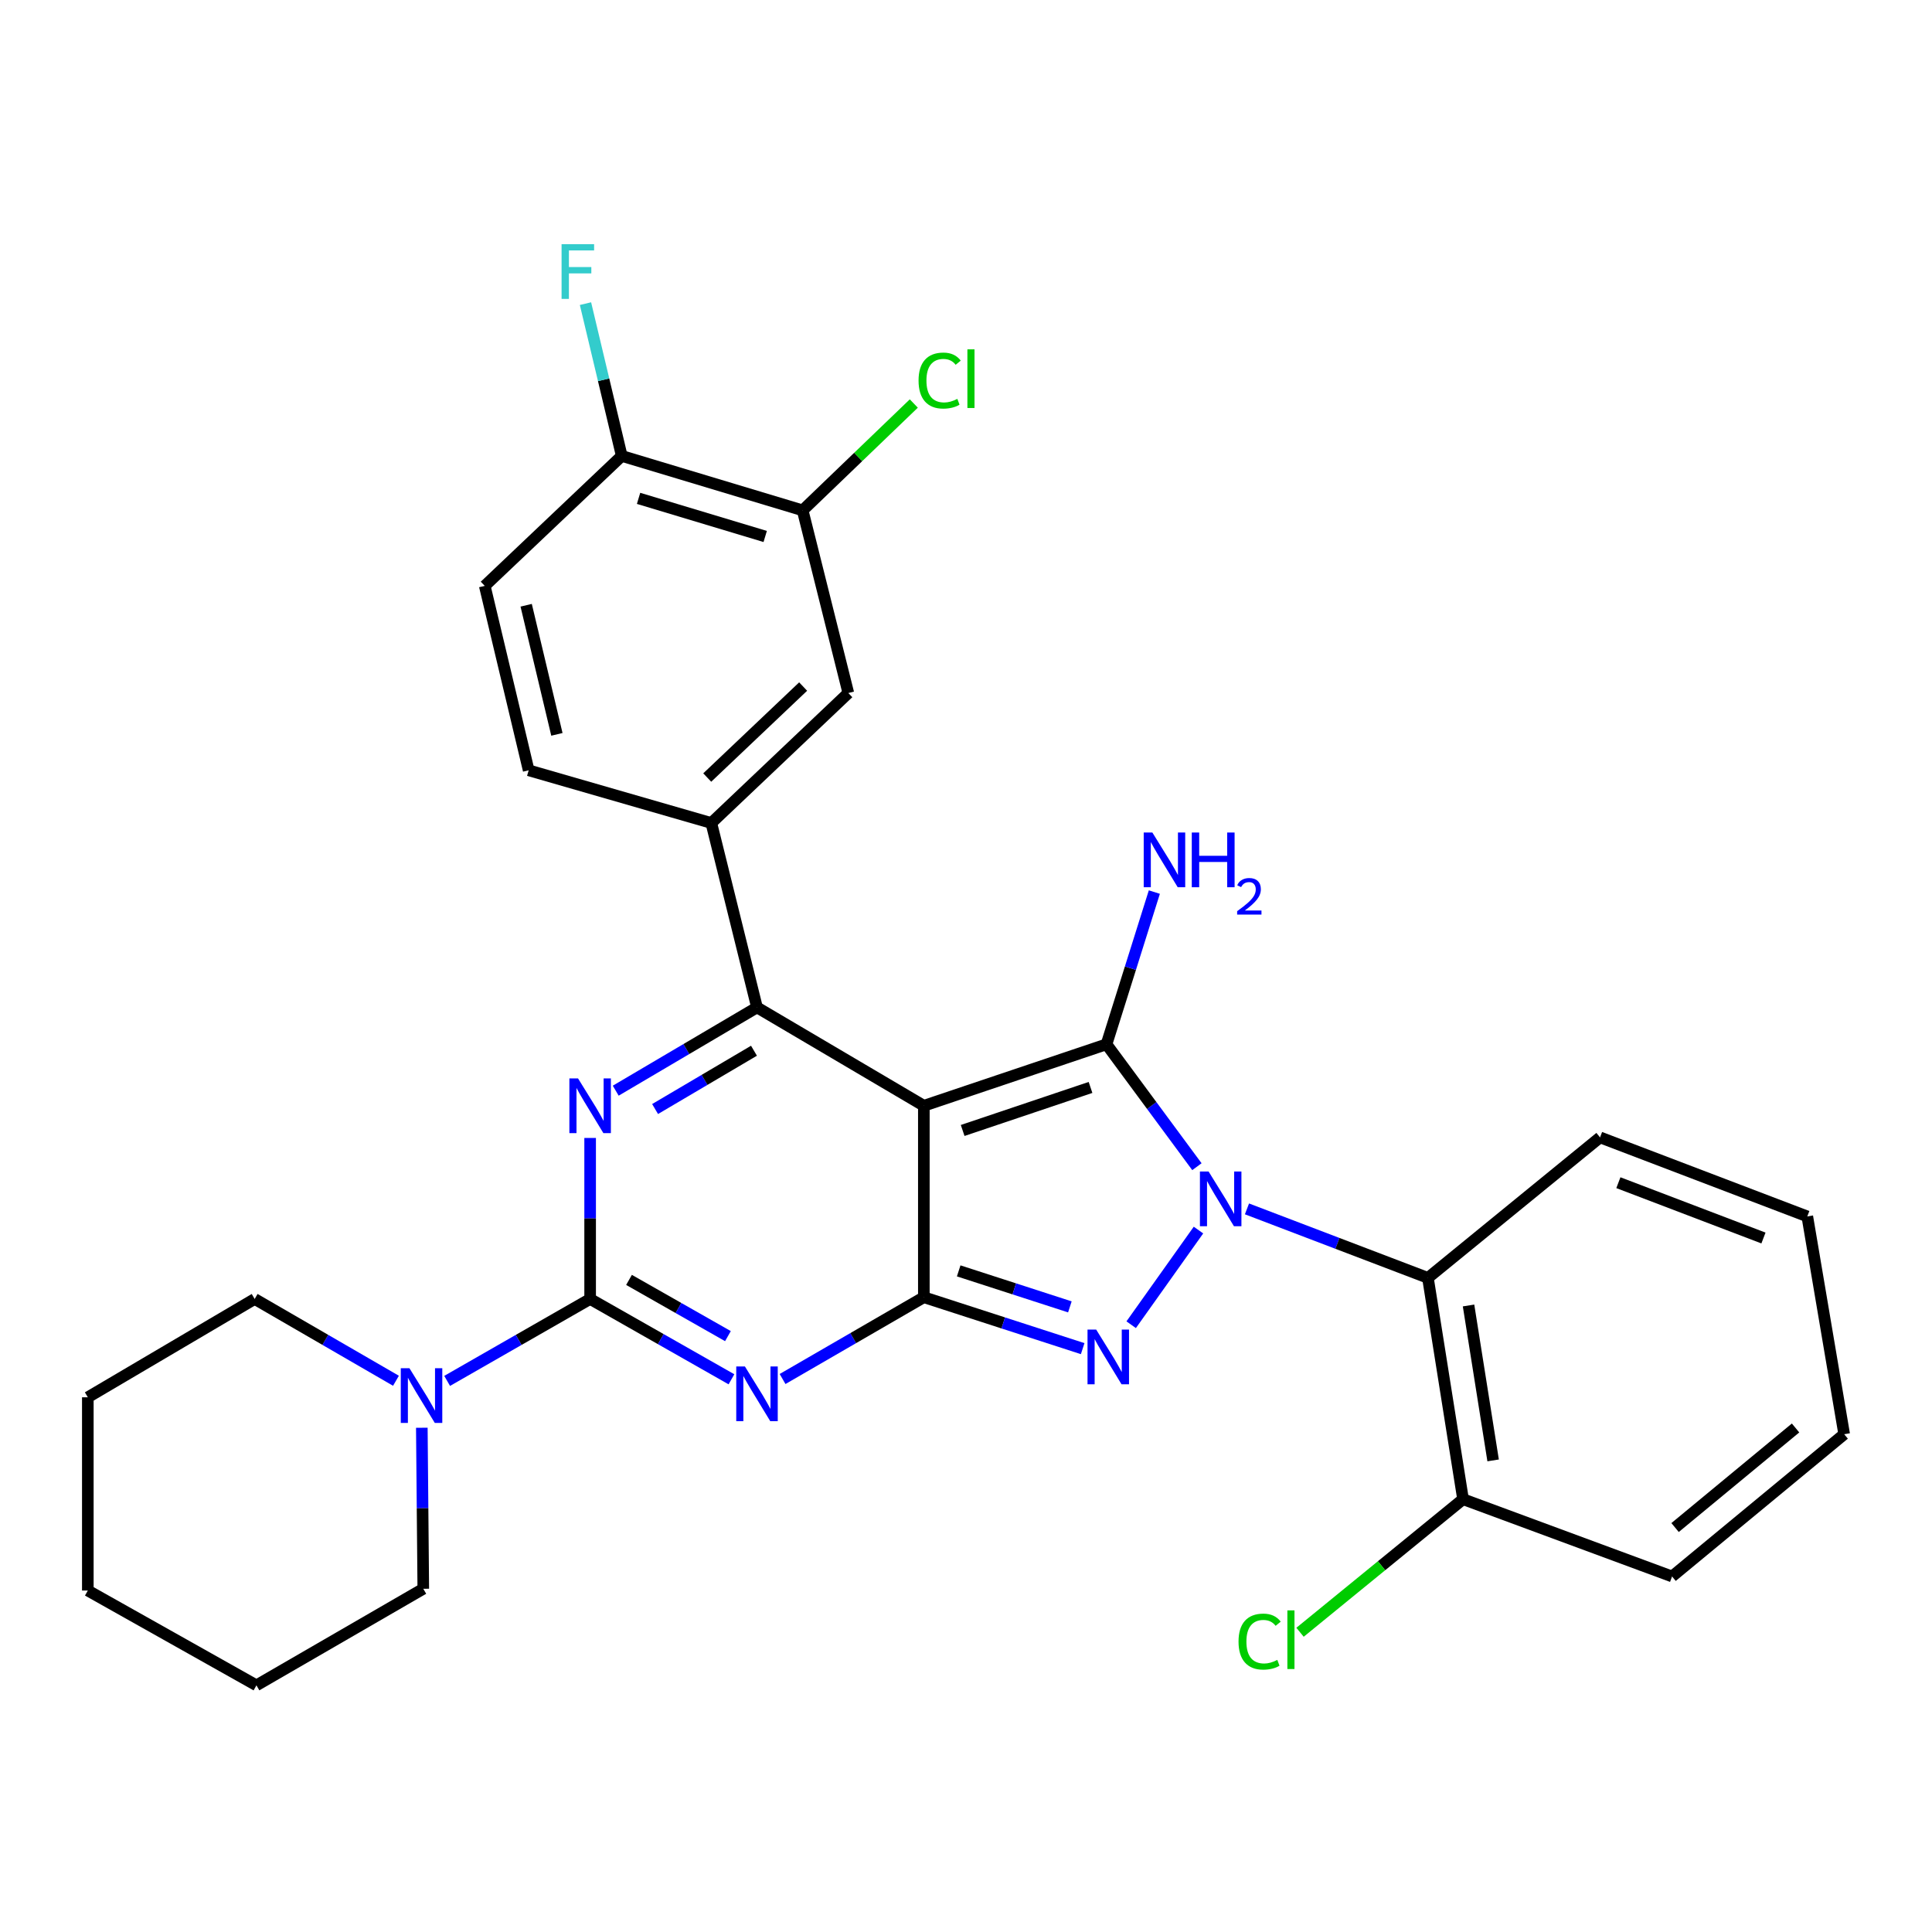 <?xml version='1.0' encoding='iso-8859-1'?>
<svg version='1.1' baseProfile='full'
              xmlns='http://www.w3.org/2000/svg'
                      xmlns:rdkit='http://www.rdkit.org/xml'
                      xmlns:xlink='http://www.w3.org/1999/xlink'
                  xml:space='preserve'
width='1000px' height='1000px' viewBox='0 0 1000 1000'>
<!-- END OF HEADER -->
<rect style='opacity:1.0;fill:#FFFFFF;stroke:none' width='1000' height='1000' x='0' y='0'> </rect>
<path class='bond-0' d='M 305.451,589.006 L 305.451,630.675' style='fill:none;fill-rule:evenodd;stroke:#0000FF;stroke-width:6px;stroke-linecap:butt;stroke-linejoin:miter;stroke-opacity:1' />
<path class='bond-0' d='M 305.451,630.675 L 305.451,672.343' style='fill:none;fill-rule:evenodd;stroke:#000000;stroke-width:6px;stroke-linecap:butt;stroke-linejoin:miter;stroke-opacity:1' />
<path class='bond-1' d='M 318.697,564.538 L 355.259,542.985' style='fill:none;fill-rule:evenodd;stroke:#0000FF;stroke-width:6px;stroke-linecap:butt;stroke-linejoin:miter;stroke-opacity:1' />
<path class='bond-1' d='M 355.259,542.985 L 391.821,521.432' style='fill:none;fill-rule:evenodd;stroke:#000000;stroke-width:6px;stroke-linecap:butt;stroke-linejoin:miter;stroke-opacity:1' />
<path class='bond-1' d='M 339.073,574.031 L 364.667,558.944' style='fill:none;fill-rule:evenodd;stroke:#0000FF;stroke-width:6px;stroke-linecap:butt;stroke-linejoin:miter;stroke-opacity:1' />
<path class='bond-1' d='M 364.667,558.944 L 390.26,543.857' style='fill:none;fill-rule:evenodd;stroke:#000000;stroke-width:6px;stroke-linecap:butt;stroke-linejoin:miter;stroke-opacity:1' />
<path class='bond-2' d='M 305.451,672.343 L 342.024,693.131' style='fill:none;fill-rule:evenodd;stroke:#000000;stroke-width:6px;stroke-linecap:butt;stroke-linejoin:miter;stroke-opacity:1' />
<path class='bond-2' d='M 342.024,693.131 L 378.597,713.92' style='fill:none;fill-rule:evenodd;stroke:#0000FF;stroke-width:6px;stroke-linecap:butt;stroke-linejoin:miter;stroke-opacity:1' />
<path class='bond-2' d='M 325.577,662.474 L 351.178,677.026' style='fill:none;fill-rule:evenodd;stroke:#000000;stroke-width:6px;stroke-linecap:butt;stroke-linejoin:miter;stroke-opacity:1' />
<path class='bond-2' d='M 351.178,677.026 L 376.78,691.577' style='fill:none;fill-rule:evenodd;stroke:#0000FF;stroke-width:6px;stroke-linecap:butt;stroke-linejoin:miter;stroke-opacity:1' />
<path class='bond-3' d='M 305.451,672.343 L 268.445,693.545' style='fill:none;fill-rule:evenodd;stroke:#000000;stroke-width:6px;stroke-linecap:butt;stroke-linejoin:miter;stroke-opacity:1' />
<path class='bond-3' d='M 268.445,693.545 L 231.439,714.748' style='fill:none;fill-rule:evenodd;stroke:#0000FF;stroke-width:6px;stroke-linecap:butt;stroke-linejoin:miter;stroke-opacity:1' />
<path class='bond-4' d='M 405.056,713.774 L 441.618,692.606' style='fill:none;fill-rule:evenodd;stroke:#0000FF;stroke-width:6px;stroke-linecap:butt;stroke-linejoin:miter;stroke-opacity:1' />
<path class='bond-4' d='M 441.618,692.606 L 478.181,671.437' style='fill:none;fill-rule:evenodd;stroke:#000000;stroke-width:6px;stroke-linecap:butt;stroke-linejoin:miter;stroke-opacity:1' />
<path class='bond-5' d='M 391.821,521.432 L 368.18,425.984' style='fill:none;fill-rule:evenodd;stroke:#000000;stroke-width:6px;stroke-linecap:butt;stroke-linejoin:miter;stroke-opacity:1' />
<path class='bond-6' d='M 391.821,521.432 L 478.181,572.346' style='fill:none;fill-rule:evenodd;stroke:#000000;stroke-width:6px;stroke-linecap:butt;stroke-linejoin:miter;stroke-opacity:1' />
<path class='bond-7' d='M 204.95,714.68 L 168.382,693.512' style='fill:none;fill-rule:evenodd;stroke:#0000FF;stroke-width:6px;stroke-linecap:butt;stroke-linejoin:miter;stroke-opacity:1' />
<path class='bond-7' d='M 168.382,693.512 L 131.815,672.343' style='fill:none;fill-rule:evenodd;stroke:#000000;stroke-width:6px;stroke-linecap:butt;stroke-linejoin:miter;stroke-opacity:1' />
<path class='bond-8' d='M 218.336,739.002 L 218.713,780.675' style='fill:none;fill-rule:evenodd;stroke:#0000FF;stroke-width:6px;stroke-linecap:butt;stroke-linejoin:miter;stroke-opacity:1' />
<path class='bond-8' d='M 218.713,780.675 L 219.091,822.349' style='fill:none;fill-rule:evenodd;stroke:#000000;stroke-width:6px;stroke-linecap:butt;stroke-linejoin:miter;stroke-opacity:1' />
<path class='bond-9' d='M 45.455,723.237 L 45.455,823.254' style='fill:none;fill-rule:evenodd;stroke:#000000;stroke-width:6px;stroke-linecap:butt;stroke-linejoin:miter;stroke-opacity:1' />
<path class='bond-10' d='M 45.455,723.237 L 131.815,672.343' style='fill:none;fill-rule:evenodd;stroke:#000000;stroke-width:6px;stroke-linecap:butt;stroke-linejoin:miter;stroke-opacity:1' />
<path class='bond-11' d='M 478.181,572.346 L 478.181,671.437' style='fill:none;fill-rule:evenodd;stroke:#000000;stroke-width:6px;stroke-linecap:butt;stroke-linejoin:miter;stroke-opacity:1' />
<path class='bond-12' d='M 478.181,572.346 L 572.723,540.523' style='fill:none;fill-rule:evenodd;stroke:#000000;stroke-width:6px;stroke-linecap:butt;stroke-linejoin:miter;stroke-opacity:1' />
<path class='bond-12' d='M 498.272,585.13 L 564.452,562.854' style='fill:none;fill-rule:evenodd;stroke:#000000;stroke-width:6px;stroke-linecap:butt;stroke-linejoin:miter;stroke-opacity:1' />
<path class='bond-13' d='M 478.181,671.437 L 519.286,684.746' style='fill:none;fill-rule:evenodd;stroke:#000000;stroke-width:6px;stroke-linecap:butt;stroke-linejoin:miter;stroke-opacity:1' />
<path class='bond-13' d='M 519.286,684.746 L 560.391,698.055' style='fill:none;fill-rule:evenodd;stroke:#0000FF;stroke-width:6px;stroke-linecap:butt;stroke-linejoin:miter;stroke-opacity:1' />
<path class='bond-13' d='M 496.219,657.805 L 524.992,667.121' style='fill:none;fill-rule:evenodd;stroke:#000000;stroke-width:6px;stroke-linecap:butt;stroke-linejoin:miter;stroke-opacity:1' />
<path class='bond-13' d='M 524.992,667.121 L 553.766,676.437' style='fill:none;fill-rule:evenodd;stroke:#0000FF;stroke-width:6px;stroke-linecap:butt;stroke-linejoin:miter;stroke-opacity:1' />
<path class='bond-14' d='M 585.493,685.674 L 620.33,636.682' style='fill:none;fill-rule:evenodd;stroke:#0000FF;stroke-width:6px;stroke-linecap:butt;stroke-linejoin:miter;stroke-opacity:1' />
<path class='bond-15' d='M 619.523,603.876 L 596.123,572.2' style='fill:none;fill-rule:evenodd;stroke:#0000FF;stroke-width:6px;stroke-linecap:butt;stroke-linejoin:miter;stroke-opacity:1' />
<path class='bond-15' d='M 596.123,572.2 L 572.723,540.523' style='fill:none;fill-rule:evenodd;stroke:#000000;stroke-width:6px;stroke-linecap:butt;stroke-linejoin:miter;stroke-opacity:1' />
<path class='bond-16' d='M 645.43,625.714 L 692.262,643.574' style='fill:none;fill-rule:evenodd;stroke:#0000FF;stroke-width:6px;stroke-linecap:butt;stroke-linejoin:miter;stroke-opacity:1' />
<path class='bond-16' d='M 692.262,643.574 L 739.093,661.434' style='fill:none;fill-rule:evenodd;stroke:#000000;stroke-width:6px;stroke-linecap:butt;stroke-linejoin:miter;stroke-opacity:1' />
<path class='bond-17' d='M 572.723,540.523 L 585.105,501.13' style='fill:none;fill-rule:evenodd;stroke:#000000;stroke-width:6px;stroke-linecap:butt;stroke-linejoin:miter;stroke-opacity:1' />
<path class='bond-17' d='M 585.105,501.13 L 597.487,461.737' style='fill:none;fill-rule:evenodd;stroke:#0000FF;stroke-width:6px;stroke-linecap:butt;stroke-linejoin:miter;stroke-opacity:1' />
<path class='bond-18' d='M 45.455,823.254 L 132.731,872.327' style='fill:none;fill-rule:evenodd;stroke:#000000;stroke-width:6px;stroke-linecap:butt;stroke-linejoin:miter;stroke-opacity:1' />
<path class='bond-19' d='M 132.731,872.327 L 219.091,822.349' style='fill:none;fill-rule:evenodd;stroke:#000000;stroke-width:6px;stroke-linecap:butt;stroke-linejoin:miter;stroke-opacity:1' />
<path class='bond-20' d='M 865.458,815.978 L 954.545,742.349' style='fill:none;fill-rule:evenodd;stroke:#000000;stroke-width:6px;stroke-linecap:butt;stroke-linejoin:miter;stroke-opacity:1' />
<path class='bond-20' d='M 867.019,790.654 L 929.38,739.114' style='fill:none;fill-rule:evenodd;stroke:#000000;stroke-width:6px;stroke-linecap:butt;stroke-linejoin:miter;stroke-opacity:1' />
<path class='bond-21' d='M 865.458,815.978 L 757.269,775.983' style='fill:none;fill-rule:evenodd;stroke:#000000;stroke-width:6px;stroke-linecap:butt;stroke-linejoin:miter;stroke-opacity:1' />
<path class='bond-22' d='M 954.545,742.349 L 935.454,629.621' style='fill:none;fill-rule:evenodd;stroke:#000000;stroke-width:6px;stroke-linecap:butt;stroke-linejoin:miter;stroke-opacity:1' />
<path class='bond-23' d='M 415.451,264.163 L 321.815,235.984' style='fill:none;fill-rule:evenodd;stroke:#000000;stroke-width:6px;stroke-linecap:butt;stroke-linejoin:miter;stroke-opacity:1' />
<path class='bond-23' d='M 396.067,277.676 L 330.522,257.95' style='fill:none;fill-rule:evenodd;stroke:#000000;stroke-width:6px;stroke-linecap:butt;stroke-linejoin:miter;stroke-opacity:1' />
<path class='bond-24' d='M 415.451,264.163 L 439.092,358.705' style='fill:none;fill-rule:evenodd;stroke:#000000;stroke-width:6px;stroke-linecap:butt;stroke-linejoin:miter;stroke-opacity:1' />
<path class='bond-25' d='M 415.451,264.163 L 444.218,236.511' style='fill:none;fill-rule:evenodd;stroke:#000000;stroke-width:6px;stroke-linecap:butt;stroke-linejoin:miter;stroke-opacity:1' />
<path class='bond-25' d='M 444.218,236.511 L 472.984,208.86' style='fill:none;fill-rule:evenodd;stroke:#00CC00;stroke-width:6px;stroke-linecap:butt;stroke-linejoin:miter;stroke-opacity:1' />
<path class='bond-26' d='M 321.815,235.984 L 250.913,303.252' style='fill:none;fill-rule:evenodd;stroke:#000000;stroke-width:6px;stroke-linecap:butt;stroke-linejoin:miter;stroke-opacity:1' />
<path class='bond-27' d='M 321.815,235.984 L 312.43,196.571' style='fill:none;fill-rule:evenodd;stroke:#000000;stroke-width:6px;stroke-linecap:butt;stroke-linejoin:miter;stroke-opacity:1' />
<path class='bond-27' d='M 312.43,196.571 L 303.046,157.159' style='fill:none;fill-rule:evenodd;stroke:#33CCCC;stroke-width:6px;stroke-linecap:butt;stroke-linejoin:miter;stroke-opacity:1' />
<path class='bond-28' d='M 250.913,303.252 L 273.638,398.71' style='fill:none;fill-rule:evenodd;stroke:#000000;stroke-width:6px;stroke-linecap:butt;stroke-linejoin:miter;stroke-opacity:1' />
<path class='bond-28' d='M 272.344,313.28 L 288.251,380.101' style='fill:none;fill-rule:evenodd;stroke:#000000;stroke-width:6px;stroke-linecap:butt;stroke-linejoin:miter;stroke-opacity:1' />
<path class='bond-29' d='M 273.638,398.71 L 368.18,425.984' style='fill:none;fill-rule:evenodd;stroke:#000000;stroke-width:6px;stroke-linecap:butt;stroke-linejoin:miter;stroke-opacity:1' />
<path class='bond-30' d='M 368.18,425.984 L 439.092,358.705' style='fill:none;fill-rule:evenodd;stroke:#000000;stroke-width:6px;stroke-linecap:butt;stroke-linejoin:miter;stroke-opacity:1' />
<path class='bond-30' d='M 366.066,402.453 L 415.705,355.358' style='fill:none;fill-rule:evenodd;stroke:#000000;stroke-width:6px;stroke-linecap:butt;stroke-linejoin:miter;stroke-opacity:1' />
<path class='bond-31' d='M 935.454,629.621 L 828.18,588.71' style='fill:none;fill-rule:evenodd;stroke:#000000;stroke-width:6px;stroke-linecap:butt;stroke-linejoin:miter;stroke-opacity:1' />
<path class='bond-31' d='M 912.762,640.794 L 837.67,612.157' style='fill:none;fill-rule:evenodd;stroke:#000000;stroke-width:6px;stroke-linecap:butt;stroke-linejoin:miter;stroke-opacity:1' />
<path class='bond-32' d='M 828.18,588.71 L 739.093,661.434' style='fill:none;fill-rule:evenodd;stroke:#000000;stroke-width:6px;stroke-linecap:butt;stroke-linejoin:miter;stroke-opacity:1' />
<path class='bond-33' d='M 739.093,661.434 L 757.269,775.983' style='fill:none;fill-rule:evenodd;stroke:#000000;stroke-width:6px;stroke-linecap:butt;stroke-linejoin:miter;stroke-opacity:1' />
<path class='bond-33' d='M 760.116,675.713 L 772.839,755.898' style='fill:none;fill-rule:evenodd;stroke:#000000;stroke-width:6px;stroke-linecap:butt;stroke-linejoin:miter;stroke-opacity:1' />
<path class='bond-34' d='M 757.269,775.983 L 715.083,810.421' style='fill:none;fill-rule:evenodd;stroke:#000000;stroke-width:6px;stroke-linecap:butt;stroke-linejoin:miter;stroke-opacity:1' />
<path class='bond-34' d='M 715.083,810.421 L 672.896,844.858' style='fill:none;fill-rule:evenodd;stroke:#00CC00;stroke-width:6px;stroke-linecap:butt;stroke-linejoin:miter;stroke-opacity:1' />
<path  class='atom-0' d='M 299.191 558.186
L 308.471 573.186
Q 309.391 574.666, 310.871 577.346
Q 312.351 580.026, 312.431 580.186
L 312.431 558.186
L 316.191 558.186
L 316.191 586.506
L 312.311 586.506
L 302.351 570.106
Q 301.191 568.186, 299.951 565.986
Q 298.751 563.786, 298.391 563.106
L 298.391 586.506
L 294.711 586.506
L 294.711 558.186
L 299.191 558.186
' fill='#0000FF'/>
<path  class='atom-2' d='M 385.561 707.276
L 394.841 722.276
Q 395.761 723.756, 397.241 726.436
Q 398.721 729.116, 398.801 729.276
L 398.801 707.276
L 402.561 707.276
L 402.561 735.596
L 398.681 735.596
L 388.721 719.196
Q 387.561 717.276, 386.321 715.076
Q 385.121 712.876, 384.761 712.196
L 384.761 735.596
L 381.081 735.596
L 381.081 707.276
L 385.561 707.276
' fill='#0000FF'/>
<path  class='atom-4' d='M 211.925 708.182
L 221.205 723.182
Q 222.125 724.662, 223.605 727.342
Q 225.085 730.022, 225.165 730.182
L 225.165 708.182
L 228.925 708.182
L 228.925 736.502
L 225.045 736.502
L 215.085 720.102
Q 213.925 718.182, 212.685 715.982
Q 211.485 713.782, 211.125 713.102
L 211.125 736.502
L 207.445 736.502
L 207.445 708.182
L 211.925 708.182
' fill='#0000FF'/>
<path  class='atom-8' d='M 567.379 688.184
L 576.659 703.184
Q 577.579 704.664, 579.059 707.344
Q 580.539 710.024, 580.619 710.184
L 580.619 688.184
L 584.379 688.184
L 584.379 716.504
L 580.499 716.504
L 570.539 700.104
Q 569.379 698.184, 568.139 695.984
Q 566.939 693.784, 566.579 693.104
L 566.579 716.504
L 562.899 716.504
L 562.899 688.184
L 567.379 688.184
' fill='#0000FF'/>
<path  class='atom-9' d='M 625.56 606.363
L 634.84 621.363
Q 635.76 622.843, 637.24 625.523
Q 638.72 628.203, 638.8 628.363
L 638.8 606.363
L 642.56 606.363
L 642.56 634.683
L 638.68 634.683
L 628.72 618.283
Q 627.56 616.363, 626.32 614.163
Q 625.12 611.963, 624.76 611.283
L 624.76 634.683
L 621.08 634.683
L 621.08 606.363
L 625.56 606.363
' fill='#0000FF'/>
<path  class='atom-11' d='M 596.464 430.916
L 605.744 445.916
Q 606.664 447.396, 608.144 450.076
Q 609.624 452.756, 609.704 452.916
L 609.704 430.916
L 613.464 430.916
L 613.464 459.236
L 609.584 459.236
L 599.624 442.836
Q 598.464 440.916, 597.224 438.716
Q 596.024 436.516, 595.664 435.836
L 595.664 459.236
L 591.984 459.236
L 591.984 430.916
L 596.464 430.916
' fill='#0000FF'/>
<path  class='atom-11' d='M 616.864 430.916
L 620.704 430.916
L 620.704 442.956
L 635.184 442.956
L 635.184 430.916
L 639.024 430.916
L 639.024 459.236
L 635.184 459.236
L 635.184 446.156
L 620.704 446.156
L 620.704 459.236
L 616.864 459.236
L 616.864 430.916
' fill='#0000FF'/>
<path  class='atom-11' d='M 640.397 458.242
Q 641.083 456.473, 642.72 455.496
Q 644.357 454.493, 646.627 454.493
Q 649.452 454.493, 651.036 456.024
Q 652.62 457.556, 652.62 460.275
Q 652.62 463.047, 650.561 465.634
Q 648.528 468.221, 644.304 471.284
L 652.937 471.284
L 652.937 473.396
L 640.344 473.396
L 640.344 471.627
Q 643.829 469.145, 645.888 467.297
Q 647.974 465.449, 648.977 463.786
Q 649.98 462.123, 649.98 460.407
Q 649.98 458.612, 649.083 457.608
Q 648.185 456.605, 646.627 456.605
Q 645.123 456.605, 644.119 457.212
Q 643.116 457.82, 642.403 459.166
L 640.397 458.242
' fill='#0000FF'/>
<path  class='atom-22' d='M 290.67 126.386
L 307.51 126.386
L 307.51 129.626
L 294.47 129.626
L 294.47 138.226
L 306.07 138.226
L 306.07 141.506
L 294.47 141.506
L 294.47 154.706
L 290.67 154.706
L 290.67 126.386
' fill='#33CCCC'/>
<path  class='atom-23' d='M 475.443 196.979
Q 475.443 189.939, 478.723 186.259
Q 482.043 182.539, 488.323 182.539
Q 494.163 182.539, 497.283 186.659
L 494.643 188.819
Q 492.363 185.819, 488.323 185.819
Q 484.043 185.819, 481.763 188.699
Q 479.523 191.539, 479.523 196.979
Q 479.523 202.579, 481.843 205.459
Q 484.203 208.339, 488.763 208.339
Q 491.883 208.339, 495.523 206.459
L 496.643 209.459
Q 495.163 210.419, 492.923 210.979
Q 490.683 211.539, 488.203 211.539
Q 482.043 211.539, 478.723 207.779
Q 475.443 204.019, 475.443 196.979
' fill='#00CC00'/>
<path  class='atom-23' d='M 500.723 180.819
L 504.403 180.819
L 504.403 211.179
L 500.723 211.179
L 500.723 180.819
' fill='#00CC00'/>
<path  class='atom-28' d='M 641.061 849.687
Q 641.061 842.647, 644.341 838.967
Q 647.661 835.247, 653.941 835.247
Q 659.781 835.247, 662.901 839.367
L 660.261 841.527
Q 657.981 838.527, 653.941 838.527
Q 649.661 838.527, 647.381 841.407
Q 645.141 844.247, 645.141 849.687
Q 645.141 855.287, 647.461 858.167
Q 649.821 861.047, 654.381 861.047
Q 657.501 861.047, 661.141 859.167
L 662.261 862.167
Q 660.781 863.127, 658.541 863.687
Q 656.301 864.247, 653.821 864.247
Q 647.661 864.247, 644.341 860.487
Q 641.061 856.727, 641.061 849.687
' fill='#00CC00'/>
<path  class='atom-28' d='M 666.341 833.527
L 670.021 833.527
L 670.021 863.887
L 666.341 863.887
L 666.341 833.527
' fill='#00CC00'/>
</svg>
